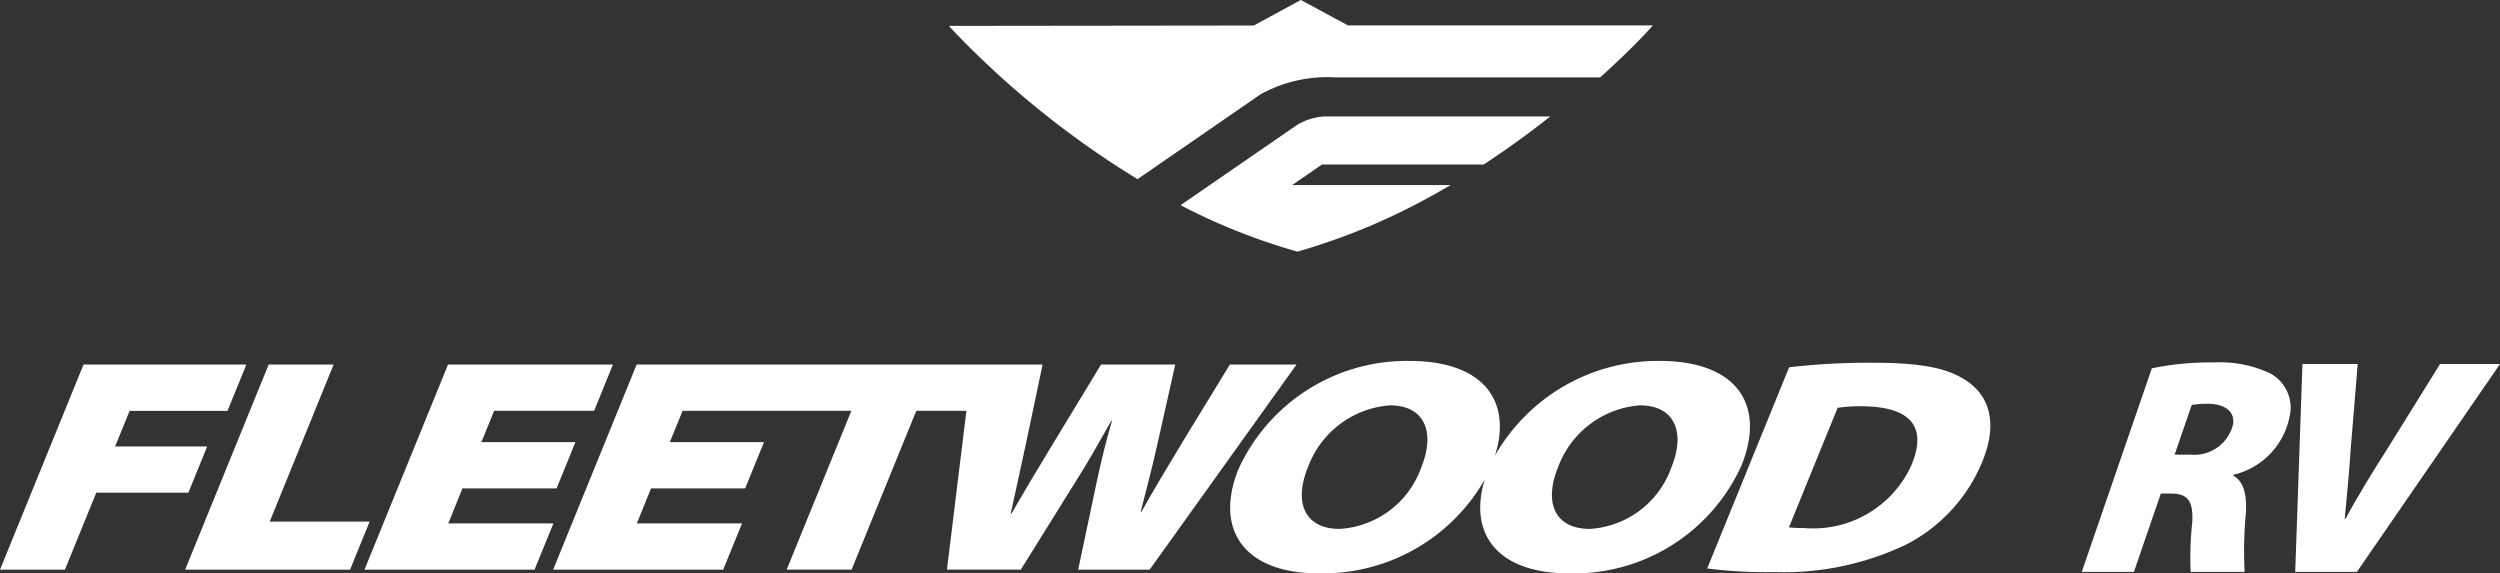 <svg id="ecazzkctan-FleetwoodRV_2Color" width="123.602" height="28.346" xmlns="http://www.w3.org/2000/svg" viewBox="0 0 123.602 28.346" role="presentation" style="
    color: #fff;
">
  <rect x="0" y="0" width="123.602" height="28.346" fill="#333333" stroke="none"/>
  <path id="ecazzkctan-Path_457" data-name="Path 457" d="M147.173,16.049h-4.552l.716-1.76h4.841L149.11,12h-8.051l-4.13,10.141h3.211l1.55-3.807h4.552Z" transform="translate(-136.929 6.023)" fill="currentColor"></path>
  <path id="ecazzkctan-Path_458" data-name="Path 458" d="M174.1,19.766,177.26,12h-3.211l-4.13,10.141h8.154l.968-2.377Z" transform="translate(-160.765 6.023)" fill="currentColor"></path>
  <path id="ecazzkctan-Path_459" data-name="Path 459" d="M206.013,19.856l.7-1.731h4.654l.931-2.287H207.65l.631-1.55h4.943L214.154,12H206l-4.129,10.141h8.408l.932-2.287Z" transform="translate(-183.85 6.023)" fill="currentColor"></path>
  <path id="ecazzkctan-Path_460" data-name="Path 460" d="M268.937,12l-2.29,3.746c-.727,1.2-1.468,2.438-2.085,3.536h-.034c.277-1.1.552-2.107.815-3.3L266.236,12h-3.668l-2.274,3.746c-.769,1.264-1.515,2.513-2.155,3.626H258.1c.211-.978.526-2.377.779-3.581l.8-3.791H239.608l-4.129,10.141h8.408l.931-2.287h-5.2l.7-1.731h4.654l.931-2.287h-4.654l.631-1.55h8.344l-3.2,7.854h3.21l3.2-7.854h2.477l-.962,7.854h3.652l2.746-4.408c.565-.888,1.063-1.775,1.727-2.949h.034c-.342,1.174-.544,2.046-.736,2.934l-.935,4.424h3.533L272.232,12Z" transform="translate(-208.131 6.023)" fill="currentColor"></path>
  <path id="ecazzkctan-Path_461" data-name="Path 461" d="M377.324,11.35a9.269,9.269,0,0,0-8.131,4.681c.859-2.718-.587-4.681-4.235-4.681a9.152,9.152,0,0,0-8.443,5.341c-1.189,2.919.192,5.161,3.962,5.161h.017a9.21,9.21,0,0,0,8.2-4.651c-.833,2.666.6,4.651,4.145,4.651h.016a9.091,9.091,0,0,0,8.516-5.311C382.59,13.562,381.2,11.35,377.324,11.35Zm-11.776,5.266a4.572,4.572,0,0,1-4.023,3.039h-.017c-1.716,0-2.276-1.294-1.565-3.039A4.683,4.683,0,0,1,364,13.547C365.712,13.547,366.26,14.871,365.548,16.616Zm12.366,0a4.571,4.571,0,0,1-4.023,3.039h-.017c-1.716,0-2.276-1.294-1.565-3.039a4.681,4.681,0,0,1,4.052-3.069C378.077,13.547,378.625,14.871,377.914,16.616Z" transform="translate(-295.28 6.494)" fill="currentColor"></path>
  <path id="ecazzkctan-Path_462" data-name="Path 462" d="M454.012,12.639c-.968-.707-2.342-.963-4.754-.963a33.872,33.872,0,0,0-4.118.225l-4.05,9.946a23.085,23.085,0,0,0,3.324.18,14.092,14.092,0,0,0,6.5-1.354,8.062,8.062,0,0,0,3.791-4.137C455.454,14.685,455.047,13.391,454.012,12.639Zm-2.8,4.048a5.333,5.333,0,0,1-5.346,3.16,5.475,5.475,0,0,1-.735-.03l2.408-5.913a7.246,7.246,0,0,1,1.152-.075C450.759,13.827,452.079,14.55,451.209,16.686Z" transform="translate(-356.685 6.258)" fill="currentColor"></path>
  <path id="ecazzkctan-Path_463" data-name="Path 463" d="M60.966,27.9a2.819,2.819,0,0,0-1.62.511l-5.628,3.877.219.11a30.293,30.293,0,0,0,5.523,2.174l.039.011.039-.011a31.551,31.551,0,0,0,7.057-3.008l.478-.272H59.237l1.47-1.014H68.7l.036-.024c.988-.647,1.974-1.352,2.93-2.094L72,27.9H60.966Z" transform="translate(4.648 -22.142)" fill="currentColor"></path>
  <path id="ecazzkctan-Path_464" data-name="Path 464" d="M47.257,8.4H32.185l-2.33-1.259-.069.037L27.527,8.405l-15.071.018.219.243A45.249,45.249,0,0,0,21.7,15.952l.081.049,6.07-4.187a6.767,6.767,0,0,1,3.7-.844h13.1l.042-.037C46.174,9.6,47.03,8.655,47.038,8.645Z" transform="translate(34.46 -7.143)" fill="currentColor"></path>
  <path id="ecazzkctan-Path_465" data-name="Path 465" d="M517.127,12.158a5.845,5.845,0,0,0-2.785-.534,14.16,14.16,0,0,0-3.056.29L507.82,21.978H510.4l1.33-3.873h.476c.814,0,1.15.305,1.074,1.464a15.744,15.744,0,0,0-.075,2.409h2.669a19.636,19.636,0,0,1,.067-2.958c.034-.869-.108-1.51-.631-1.8l.023-.046a3.688,3.688,0,0,0,2.765-2.882A1.922,1.922,0,0,0,517.127,12.158ZM515.3,14.689a1.969,1.969,0,0,1-2.072,1.494h-.816l.845-2.455a4.356,4.356,0,0,1,.783-.061C514.81,13.667,515.409,13.987,515.3,14.689Z" transform="translate(-404.897 6.296)" fill="currentColor"></path>
  <path id="ecazzkctan-Path_466" data-name="Path 466" d="M553.023,11.9l-2.616,4.209c-.669,1.052-1.446,2.3-2.067,3.461h-.03c.112-1.235.229-2.409.3-3.522l.342-4.147h-2.732l-.358,10.277h3.05L555.988,11.9h-2.965Z" transform="translate(-432.385 6.097)" fill="currentColor"></path>
</svg>